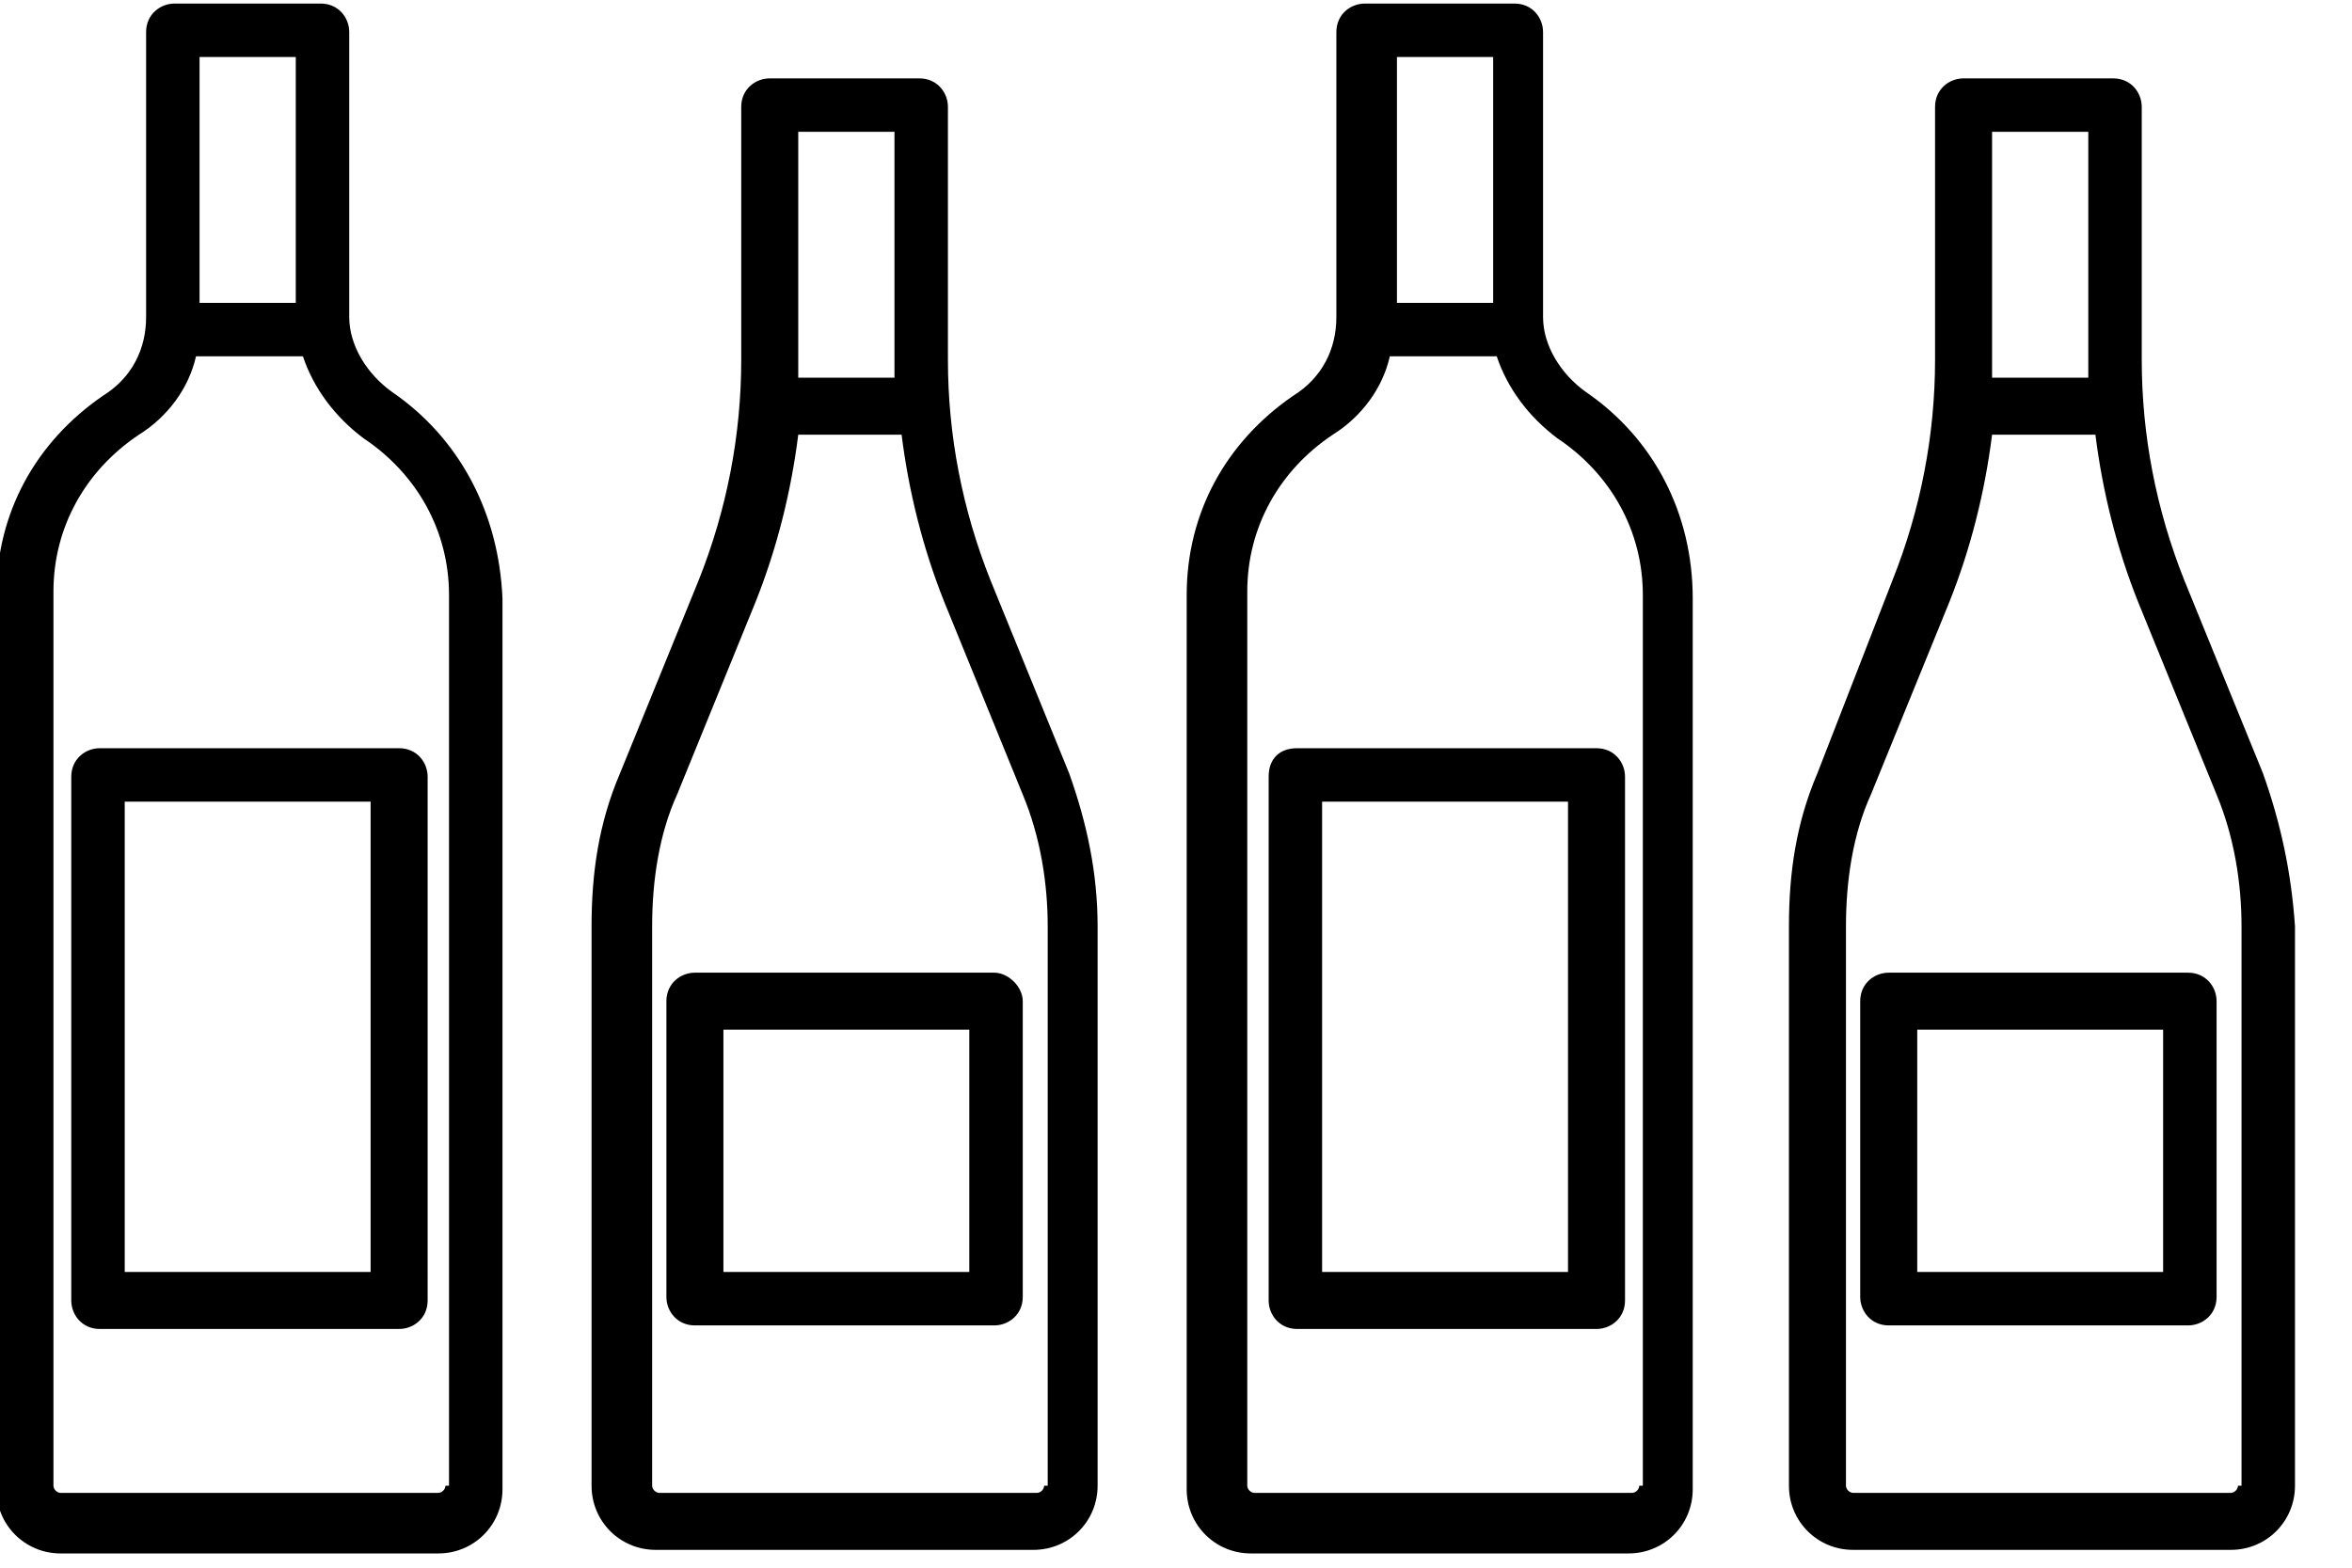 <svg xmlns="http://www.w3.org/2000/svg" viewBox="0 0 66 44" style="enable-background:new 0 0 66 44" xml:space="preserve"><path d="M11 11c-.7-.5-1.2-1.3-1.2-2.1v-8c0-.4-.3-.8-.8-.8H4.9c-.4 0-.8.3-.8.8v8c0 .9-.4 1.7-1.2 2.2-1.9 1.3-3 3.3-3 5.6v25.1c0 1 .8 1.8 1.8 1.8h10.6c1 0 1.8-.8 1.8-1.8v-25c-.1-2.4-1.2-4.5-3.1-5.8zM5.6 1.6h2.7v6.9H5.6V1.6zm6.9 40.1c0 .1-.1.2-.2.2H1.7c-.1 0-.2-.1-.2-.2V16.6c0-1.8.9-3.4 2.4-4.4.8-.5 1.4-1.3 1.6-2.2h3c.3.9.9 1.7 1.7 2.3 1.5 1 2.4 2.6 2.4 4.4v25z"/><path d="M2 21.8v14.7c0 .4.3.8.8.8h8.4c.4 0 .8-.3.8-.8V21.8c0-.4-.3-.8-.8-.8H2.8c-.4 0-.8.3-.8.8zm1.5.7h6.9v13.2H3.5V22.5zm24.3-6.2c-.8-2-1.2-4.1-1.2-6.2V3c0-.4-.3-.8-.8-.8h-4.2c-.4 0-.8.3-.8.8v7.1c0 2.1-.4 4.2-1.2 6.2l-2.2 5.4c-.6 1.4-.8 2.8-.8 4.3v15.7c0 1 .8 1.8 1.8 1.8H29c1 0 1.8-.8 1.8-1.8V26c0-1.5-.3-2.9-.8-4.3l-2.2-5.4zm-5.4-5.8V3.7h2.7v6.9h-2.7v-.1zm6.9 31.2c0 .1-.1.2-.2.2H18.5c-.1 0-.2-.1-.2-.2V26c0-1.3.2-2.6.7-3.7l2.2-5.4c.6-1.5 1-3.1 1.2-4.7h2.9c.2 1.6.6 3.2 1.2 4.7l2.2 5.4c.5 1.2.7 2.5.7 3.7v15.7z"/><path d="M27.9 27.3h-8.4c-.4 0-.8.3-.8.8v8.3c0 .4.3.8.8.8h8.4c.4 0 .8-.3.8-.8v-8.3c0-.4-.4-.8-.8-.8zm-.7 8.4h-6.9v-6.8h6.9v6.8zM44.5 11c-.7-.5-1.2-1.3-1.2-2.1v-8c0-.4-.3-.8-.8-.8h-4.2c-.4 0-.8.3-.8.8v8c0 .9-.4 1.7-1.2 2.2-1.9 1.3-3 3.3-3 5.6v25.1c0 1 .8 1.8 1.8 1.8h10.6c1 0 1.8-.8 1.8-1.8v-25c0-2.4-1.1-4.5-3-5.8zm-5.3-9.4h2.7v6.9h-2.7V1.6zM46 41.7c0 .1-.1.2-.2.2H35.2c-.1 0-.2-.1-.2-.2V16.6c0-1.8.9-3.4 2.4-4.4.8-.5 1.4-1.3 1.6-2.2h3c.3.9.9 1.7 1.7 2.3 1.5 1 2.4 2.6 2.4 4.4v25z"/><path d="M35.6 21.8v14.7c0 .4.3.8.8.8h8.4c.4 0 .8-.3.8-.8V21.8c0-.4-.3-.8-.8-.8h-8.4c-.5 0-.8.3-.8.8zm1.5.7H44v13.2h-6.9V22.5zm26.4-.8-2.2-5.4c-.8-2-1.2-4.1-1.2-6.2V3c0-.4-.3-.8-.8-.8h-4.2c-.4 0-.8.3-.8.8v7.1c0 2.1-.4 4.2-1.2 6.2L51 21.7c-.6 1.4-.8 2.8-.8 4.3v15.7c0 1 .8 1.8 1.8 1.8h10.6c1 0 1.8-.8 1.8-1.8V26c-.1-1.5-.4-2.9-.9-4.3zm-7.6-11.2V3.7h2.7v6.9h-2.7v-.1zm6.9 31.2c0 .1-.1.2-.2.2H52c-.1 0-.2-.1-.2-.2V26c0-1.3.2-2.6.7-3.7l2.2-5.4c.6-1.5 1-3.1 1.2-4.7h2.9c.2 1.6.6 3.2 1.2 4.7l2.2 5.4c.5 1.2.7 2.5.7 3.7v15.7z"/><path d="M61.4 27.3H53c-.4 0-.8.3-.8.8v8.3c0 .4.3.8.8.8h8.4c.4 0 .8-.3.8-.8v-8.3c0-.4-.3-.8-.8-.8zm-.7 8.4h-6.9v-6.8h6.9v6.8z"/></svg>